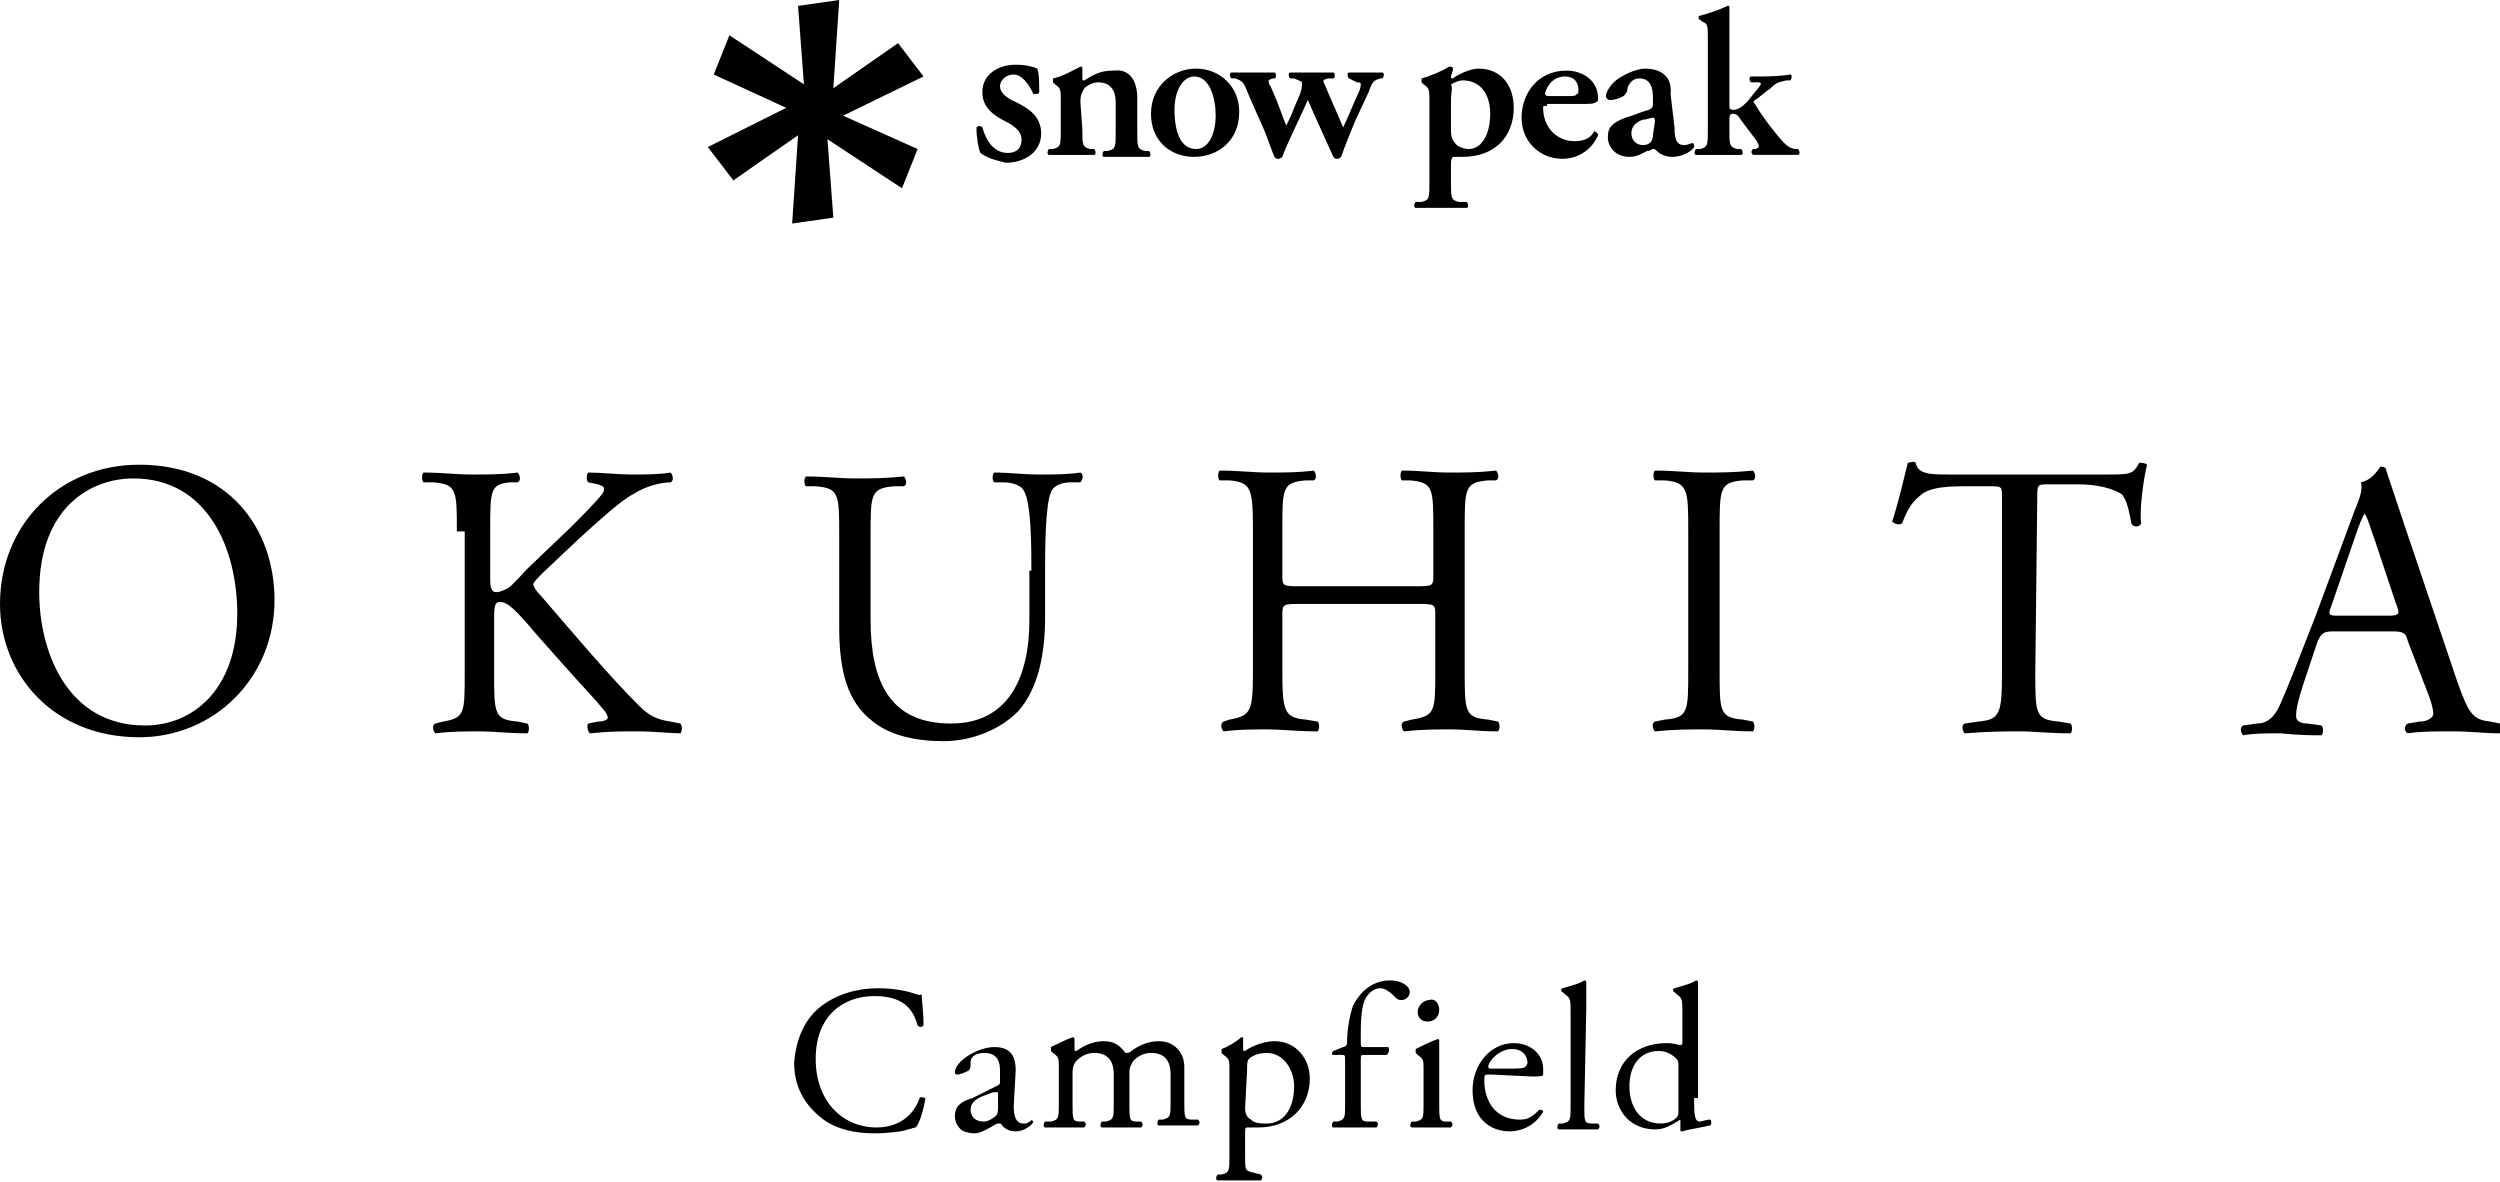<svg xmlns="http://www.w3.org/2000/svg" viewBox="0 0 127.5 60.3"><path d="M0 30.8c0-4 3-7.1 7.1-7.1 4.6 0 6.9 3.3 6.9 6.9 0 4-3.1 7-6.9 7-4.4 0-7.1-3.2-7.1-6.8zm12.1.5c0-3.3-1.5-6.9-5.3-6.9-2.1 0-4.8 1.4-4.8 5.8 0 3 1.4 6.8 5.4 6.8 2.4 0 4.7-1.8 4.7-5.7zm11.2-4.2c0-2.1 0-2.4-1.2-2.5h-.5c-.1-.1-.1-.4 0-.5 1 0 1.6.1 2.5.1.8 0 1.5 0 2.3-.1.1.1.2.4 0 .5H26c-1 .1-1 .4-1 2.5v2.3c0 .4 0 .8.3.8.2 0 .4-.1.6-.2.3-.2.8-.8 1-1l2.2-2.1c.4-.4 1.4-1.4 1.6-1.7.1-.1.1-.2.1-.3 0-.1-.1-.1-.3-.2l-.5-.1c-.1-.1-.1-.4 0-.5.7 0 1.5.1 2.2.1.7 0 1.4 0 2-.1.1.1.2.4 0 .5-.5 0-1.3.2-1.9.6-.6.3-1.7 1.3-2.8 2.3l-1.8 1.7c-.3.3-.5.5-.5.6s.1.3.4.6c1.9 2.2 3.4 4 5 5.6.5.5.9.7 1.6.8l.5.1c.1.1.1.4 0 .5-.5 0-1.3-.1-2.2-.1-.8 0-1.5 0-2.4.1-.1 0-.2-.4-.1-.5l.5-.1c.3 0 .5-.1.5-.2s-.1-.3-.3-.5c-.4-.5-.9-1-1.7-1.9l-1.6-1.8c-1.1-1.3-1.5-1.7-1.9-1.7-.3 0-.3.3-.3 1v2.6c0 2.1 0 2.4 1.2 2.5l.5.1c.1.1.1.4 0 .5-1 0-1.7-.1-2.4-.1-.8 0-1.5 0-2.3.1-.1-.1-.2-.4 0-.5l.4-.1c1.1-.2 1.1-.4 1.1-2.5v-7.2h-.4zm29.3 2c0-1.2 0-3.5-.4-4.1-.1-.2-.5-.4-1-.4h-.5c-.1-.1-.1-.4 0-.5.8 0 1.5.1 2.3.1s1.4 0 2.1-.1c.2.1.1.4 0 .5h-.5c-.5 0-.9.2-1 .5-.3.7-.3 3-.3 4.1v2.3c0 1.7-.3 3.6-1.4 4.8-.9.9-2.3 1.5-3.8 1.5-1.4 0-2.8-.3-3.7-1.1-1.1-.9-1.6-2.3-1.6-4.7v-4.7c0-2.1 0-2.4-1.2-2.5h-.5c-.1-.1-.1-.4 0-.5 1 0 1.7.1 2.5.1s1.5 0 2.5-.1c.1.1.2.4 0 .5h-.5c-1.2.1-1.2.4-1.2 2.5v4.3c0 3.2 1 5.3 4.1 5.3 2.9 0 4-2.3 4-5.3v-2.5h.1zm13.8 1.7c-1 0-1 0-1 .6v2.8c0 2.1.1 2.4 1.2 2.5l.6.1c.1.1.1.4 0 .5-1.1 0-1.8-.1-2.5-.1-.9 0-1.5 0-2.3.1-.1-.1-.2-.4 0-.5l.3-.1c1.1-.2 1.2-.4 1.2-2.5V27c0-2.1-.1-2.4-1.2-2.5h-.5c-.1-.1-.1-.4 0-.5 1 0 1.7.1 2.5.1s1.5 0 2.3-.1c.1.1.2.4 0 .5h-.4c-1.2.1-1.2.4-1.2 2.5v2.3c0 .6 0 .6 1 .6h5.7c1 0 1 0 1-.6V27c0-2.1 0-2.4-1.2-2.5h-.4c-.1-.1-.1-.4 0-.5.9 0 1.6.1 2.4.1s1.5 0 2.4-.1c.1.1.2.4 0 .5h-.4c-1.2.1-1.2.4-1.2 2.5v7.2c0 2.1 0 2.4 1.2 2.5l.5.1c.1.1.1.4 0 .5-1 0-1.6-.1-2.4-.1s-1.5 0-2.4.1c-.1-.1-.2-.4 0-.5l.4-.1c1.2-.2 1.2-.4 1.2-2.5v-2.8c0-.6 0-.6-1-.6h-5.8zm19.7-3.7c0-2.1 0-2.5-1.2-2.6h-.5c-.1-.1-.1-.4 0-.5 1 0 1.7.1 2.5.1s1.5 0 2.5-.1c.1.1.2.4 0 .5h-.5c-1.2.1-1.2.4-1.2 2.6v7.1c0 2.1 0 2.4 1.2 2.5l.5.1c.1.1.1.4 0 .5-1 0-1.7-.1-2.5-.1s-1.5 0-2.5.1c-.1-.1-.2-.4 0-.5l.5-.1c1.2-.1 1.2-.4 1.2-2.5v-7.1zm17.7 7.2c0 2.1 0 2.4 1.2 2.5l.6.1c.1.1.1.4 0 .5-1.1 0-1.8-.1-2.6-.1s-1.5 0-2.8.1c-.1-.1-.2-.4 0-.5l.7-.1c1.1-.1 1.2-.4 1.2-2.5v-8.9c0-.6 0-.6-.6-.6h-1.1c-.9 0-2 0-2.5.5-.5.4-.7.9-.9 1.4-.2.1-.4 0-.5-.1.3-.9.6-2.2.8-3 .1 0 .3-.1.4 0 .1.6.8.6 1.7.6h8.1c1.1 0 1.3 0 1.6-.6.1 0 .3 0 .4.1-.2.8-.4 2.4-.3 3-.1.2-.4.2-.5 0-.1-.5-.2-1.2-.5-1.5-.5-.3-1.2-.5-2.3-.5h-1.4c-.6 0-.6 0-.6.7l-.1 8.9zm19-1.6c-.1-.4-.2-.5-.8-.5h-3c-.5 0-.6.1-.8.5l-.7 2.1c-.3.9-.4 1.4-.4 1.7 0 .2.1.4.6.4l.7.1c.1.1.1.4 0 .5-.5 0-1.1 0-2.1-.1-.7 0-1.4 0-1.9.1-.1-.1-.2-.4 0-.5l.7-.1c.5 0 .9-.3 1.2-1 .4-.9.9-2.2 1.8-4.5l2-5.4c.3-.7.4-1.1.3-1.4.5-.1.8-.5 1-.8.1 0 .3 0 .3.2l.9 2.7 2.7 8c.6 1.7.8 2 1.7 2.1l.5.1c.1.1.1.4 0 .5-.8 0-1.5-.1-2.4-.1-1 0-1.7 0-2.3.1-.2-.1-.2-.4 0-.5l.6-.1c.4 0 .7-.2.7-.4s-.1-.6-.3-1.1l-1-2.6zm-3.9-1.8c-.2.5-.1.5.4.5h2.5c.6 0 .6-.1.4-.6l-1.1-3.3c-.2-.5-.3-1-.5-1.3-.1.1-.3.6-.5 1.2l-1.2 3.5zm-77 20.4c.8-.6 1.8-.9 2.9-.9.6 0 1.4.1 1.9.3.1 0 .2.1.3 0 0 .2.1.9.1 1.6-.1.1-.2.1-.3 0-.2-.7-.6-1.5-2.2-1.5s-3 1-3 3.2 1.4 3.5 3.1 3.5c1.4 0 2-.9 2.2-1.5.1-.1.2 0 .3 0-.1.6-.3 1.3-.5 1.5-.1 0-.3.1-.4.1-.2.1-1 .2-1.7.2-1 0-1.9-.2-2.6-.7-.8-.6-1.5-1.5-1.5-2.9.1-1.3.6-2.3 1.4-2.9zm8.9 4.1c.2-.1.2-.1.2-.3v-.5c0-.4-.1-.9-.8-.9-.3 0-.7.1-.7.5 0 .2 0 .3-.1.4-.2.1-.4.2-.6.2-.1 0-.1-.1-.1-.1 0-.6 1.2-1.3 2-1.3s1.1.4 1.1 1.2l-.1 1.8c0 .5.1.9.5.9.1 0 .2 0 .3-.1.1 0 .1-.1.1-.1l.1.1c0 .1-.4.5-.9.5-.3 0-.5-.1-.7-.3 0-.1-.1-.1-.2-.1s-.2.1-.4.2-.5.3-.8.3-.6-.1-.7-.2c-.2-.2-.3-.4-.3-.7 0-.4.2-.7.9-.9l1.2-.6zm-.6 1.8c.2 0 .5-.2.6-.3s.1-.3.1-.5v-.6c0-.1 0-.1-.1-.1s-.2 0-.4.1c-.6.2-.9.4-.9.8 0 .2.1.6.7.6zm9.5-2.4c0-.7-.3-1.1-1-1.1-.4 0-.7.2-.9.4-.1.2-.2.3-.2.6v1.6c0 .8 0 .9.4.9h.2c.1.1.1.2 0 .3h-2c-.1 0-.1-.2 0-.3h.2c.4-.1.4-.2.4-.9v-1.5c0-.7-.3-1.1-1-1.1-.4 0-.7.2-.9.4-.1.1-.2.3-.2.6v1.6c0 .8 0 .9.4.9h.2c.1.1.1.2 0 .3h-2c-.1 0-.1-.2 0-.3h.3c.4-.1.4-.2.4-.9v-1.9c0-.4 0-.5-.3-.7l-.1-.1v-.2c.2-.1.8-.4 1.1-.5 0 0 .1 0 .1.1v.5c0 .1 0 .1.1.1.4-.3.9-.5 1.4-.5s.8.2 1.1.6c.1 0 .2 0 .3-.1.4-.3.9-.5 1.4-.5.8 0 1.3.6 1.3 1.3v1.8c0 .8 0 .9.4.9h.3c.1.1.1.2 0 .3h-2c-.1 0-.1-.2 0-.3h.2c.4-.1.4-.2.4-.9v-1.4zm3-.3c0-.4 0-.5-.3-.7l-.1-.1v-.2c.3-.1.8-.4 1-.6.1 0 .1 0 .1.1v.5c0 .1 0 .1.1.1.1-.1.8-.5 1.5-.5 1.1 0 1.8.9 1.8 1.9 0 1.5-1.1 2.5-2.6 2.5h-.6c-.1 0-.1.1-.1.3v1.1c0 .8 0 .8.4.9l.4.1c.1.1.1.2 0 .3h-2.2c-.1 0-.1-.2 0-.3h.2c.4-.1.4-.2.4-.9v-4.5zm.8 2c0 .3.1.5.3.6.2.2.5.2.8.2.9 0 1.4-.8 1.4-1.9 0-.8-.5-1.7-1.4-1.7-.5 0-.8.2-.9.3-.1.1-.1.3-.1.6l-.1 1.9zm6.1-2.7c-.2 0-.2 0-.2.3v2.2c0 .8 0 .9.4.9h.4c.1.1.1.2 0 .3H68c-.1 0-.1-.2 0-.3h.2c.4-.1.4-.2.4-.9v-2.2c0-.3 0-.3-.2-.3H68c-.1 0-.1-.1 0-.2l.5-.2c.1 0 .2-.1.2-.2 0-.6.1-1.3.3-1.9.3-.6.9-1.3 1.9-1.3.6 0 1 .3 1 .6 0 .2-.2.4-.4.4-.1 0-.2 0-.3-.1-.2-.2-.5-.5-.8-.5s-.6.2-.8.6c-.2.5-.2 1.3-.2 1.8v.3c0 .3 0 .3.2.3h1.2c.1.1 0 .4-.1.4h-1.1zm3 .7c0-.4 0-.5-.3-.7l-.1-.1v-.2c.2-.1.8-.4 1.1-.5.1 0 .1 0 .1.1v3.2c0 .8 0 .9.4.9h.2c.1.1.1.2 0 .3h-2c-.1 0-.1-.2 0-.3h.2c.4-.1.4-.2.4-.9v-1.8zm.8-3c0 .4-.3.6-.6.6s-.5-.2-.5-.5.3-.6.6-.6c.3-.1.5.2.5.5zm2.6 3.3c-.3 0-.3 0-.3.3 0 1.1.6 2 1.8 2 .4 0 .6-.1 1-.5.1 0 .2 0 .2.1-.4.7-1.1 1-1.7 1-.7 0-1.2-.3-1.5-.7s-.4-.9-.4-1.4c0-1.3.9-2.4 2.1-2.4.9 0 1.5.6 1.5 1.3v.3c0 .1-.2.1-.6.1l-2.1-.1zm.7-.3c.8 0 1 0 1.1-.1 0 0 .1-.1.1-.2 0-.3-.2-.7-.8-.7-.6 0-1.2.6-1.2.9 0 0 0 .1.1.1h.7zm4.1 1.9c0 .8 0 .9.4.9h.3c.1.1.1.2 0 .3h-2c-.1 0-.1-.2 0-.3h.2c.4-.1.4-.2.4-.9v-4.8c0-.6 0-.7-.3-.9l-.1-.1c-.1 0-.1-.2 0-.2.3-.1.8-.2 1.1-.4 0 0 .1 0 .1.1v1.3l-.1 5zm5.6-.4c0 .8 0 1.2.3 1.2.1 0 .3-.1.5-.1.1 0 .1.3 0 .3-.4.1-1.1.2-1.4.3-.1 0-.1 0-.1-.1v-.5c-.5.3-.8.5-1.3.5-1.2 0-2-.9-2-2 0-1.5 1.1-2.4 2.6-2.4.4 0 .6.1.7.1s.1-.1.1-.1v-1.6c0-.6 0-.7-.3-.9l-.1-.1c-.1 0-.1-.2 0-.2.3-.1.8-.2 1.1-.4 0 0 .1 0 .1.1V56h-.2zm-.8-1.6c0-.2 0-.3-.1-.4-.2-.2-.5-.4-.9-.4-1 0-1.5.8-1.5 1.8s.5 1.9 1.6 1.9c.3 0 .6-.1.8-.3.1-.1.1-.2.1-.4v-2.2zM47.1 3.9l-1.3-1.7-3.3 2.3.3-4.5-2.1.3.3 4-3.8-2.5-.8 2 3.7 1.7-4 2 1.3 1.7 3.3-2.3-.3 4.5 2.1-.3-.3-4L46 9.6l.8-2L43 5.9l4.1-2zM50 7.8c-.1-.2-.2-.8-.2-1.3.1-.1.2-.1.3 0 .2.7.6 1.3 1.3 1.3.4 0 .7-.2.7-.7 0-.4-.4-.7-.8-.9-.6-.3-1.2-.7-1.2-1.5 0-.9.8-1.4 1.7-1.4.5 0 .9.1 1.1.2.1.3.1.6.1 1.2 0 .1-.2.1-.3.1-.2-.5-.6-1-1-1s-.7.3-.7.6.3.6.8.8c.6.3 1.3.7 1.3 1.6 0 1-.9 1.5-1.8 1.5-.4-.1-.9-.2-1.3-.5zm5.2-1.2c0 .8 0 .9.4 1h.2c.1.1.1.3 0 .3h-2.3c-.1 0-.1-.2 0-.3h.2c.4-.1.4-.2.4-1V5.1c0-.5 0-.6-.3-.8l-.1-.1V4c.5-.1 1-.4 1.4-.6.1 0 .1 0 .1.1V4c0 .1 0 .1.1.1.5-.3.8-.5 1.5-.5.8-.1 1.2.5 1.2 1.4v1.7c0 .8 0 .9.4 1h.2c.1.1.1.3 0 .3h-2.3c-.1 0-.1-.2 0-.3h.2c.4-.1.4-.2.4-1V5.2c0-.5-.2-1-.9-1-.3 0-.6.2-.7.3-.1.2-.2.3-.2.7l.1 1.4zm8-.9c0 1.5-1.1 2.3-2.3 2.3s-2.2-.8-2.2-2.2 1.1-2.3 2.3-2.3c1.2 0 2.2.9 2.2 2.2zM61 7.6c.7 0 1-.9 1-1.7 0-.9-.3-2-1.1-2-.5 0-1 .6-1 1.7s.3 2 1.1 2zM67.8 4c-.2 0-.3.1-.3.1 0 .1 0 .1.1.3.2.5.7 1.6.9 2.1.2-.4.6-1.4.8-1.8.1-.2.1-.4.1-.4 0-.1-.1-.1-.2-.1l-.4-.2c-.1-.1-.1-.3 0-.3h1.7c.1 0 .1.2 0 .3h-.1c-.3.1-.4.1-.6.7l-.7 1.5c-.2.5-.5 1.2-.7 1.8 0 0-.1.1-.2.1s-.1 0-.2-.1c-.4-.9-1-2.2-1.3-2.9-.3.7-1.1 2.3-1.3 2.9 0 0-.1.1-.2.1s-.1 0-.2-.1c-.1-.2-.3-.8-.5-1.3s-.6-1.3-1-2.3c-.1-.2-.2-.3-.5-.4h-.2c-.1-.1-.1-.3 0-.3H65c.1 0 .1.3 0 .3-.2 0-.3.1-.3.1 0 .1 0 .2.1.3l.3.7c.2.5.4 1.1.5 1.3.1-.2.3-.6.4-.9l.3-.7c.1-.3.1-.4.1-.6-.1-.1-.2-.1-.4-.2h-.2c-.1-.1-.1-.3 0-.3H68c.1 0 .1.3 0 .3h-.2zm5.1 1.1c0-.5 0-.6-.3-.8l-.1-.1V4c.4-.1 1.1-.4 1.4-.6.1 0 .2 0 .2.1 0 .2-.1.3-.1.4s0 .1.1.1c.1-.1.8-.5 1.3-.5 1.2 0 1.8.9 1.8 2 0 1.5-1 2.5-2.6 2.5h-.5s-.1.1-.1.3v1c0 .8 0 .9.4 1h.4c.1.1.1.3 0 .3h-2.6c-.1 0-.1-.2 0-.3h.3c.4-.1.4-.2.4-1V5.1zM74 6.7c0 .3.1.5.3.7.1.1.4.2.6.2.7 0 1.1-.8 1.1-1.8s-.5-1.7-1.4-1.7c-.2 0-.4.1-.6.2.1.2 0 .4 0 .8v1.6zm4.9-1.3c-.2 0-.2 0-.2.1 0 1 .7 1.7 1.6 1.7.4 0 .8-.1 1-.5.1 0 .2.1.2.2-.4.9-1.2 1.2-1.8 1.2-1.2 0-2.1-.9-2.1-2.1s.8-2.4 2.3-2.4c.8 0 1.6.5 1.6 1.4 0 .1 0 .2-.1.2-.1.1-.3.1-.7.1h-1.8v.1zm1-.5c.3 0 .5 0 .5-.1.1 0 .1-.1.1-.2 0-.4-.2-.7-.7-.7-.7 0-1 .7-1 .9 0 0 0 .1.2.1h.9zm5.5 1.6c0 .6.1.9.5.9.2 0 .3-.1.4-.1s.1.1.1.2c-.2.3-.7.5-1.1.5-.3 0-.6-.1-.8-.3-.1-.1-.1-.1-.2-.1s-.1.1-.3.1c-.2.1-.5.3-.9.3-.7 0-1.1-.5-1.1-1 0-.4.1-.7.9-1 .4-.1.8-.3 1.2-.4.2-.1.2-.2.2-.3V5c0-.5-.1-1-.7-1-.3 0-.5.2-.6.5 0 .2-.1.3-.2.4-.2.1-.4.2-.7.2-.1 0-.2-.1-.2-.2s.1-.4.4-.7c.3-.3 1.1-.7 1.6-.7.8 0 1.4.4 1.3 1.3l.2 1.7zm-1-.3c0-.1 0-.2-.1-.2s-.3.1-.5.1c-.3.1-.6.3-.6.7 0 .3.2.6.6.6s.5-.3.5-.5l.1-.7zM87.1 2c0-.7 0-.8-.3-.9l-.1-.1c-.1 0-.1-.2 0-.2.4-.1 1-.3 1.4-.5.1 0 .1 0 .1.1v5c0 .1 0 .2.2.2s.4-.1.7-.4l.4-.5c.2-.2.3-.4.3-.4 0-.1 0-.1-.2-.1h-.3c-.1-.1-.1-.3 0-.3h.3c.5 0 1.1 0 1.7-.1.1 0 .1.2 0 .3h-.2c-.4.1-.5.1-.8.4-.3.2-.6.5-.8.6-.1.1-.1.1 0 .2.4.7 1.2 1.7 1.5 2 .2.2.4.3.6.3h.1c.1.1.1.3 0 .3h-2.3c-.1-.1-.1-.2 0-.3h.1c.1 0 .2-.1.2-.1 0-.1 0-.1-.1-.3L88.7 6c-.1-.2-.3-.2-.3-.2-.1 0-.2 0-.2.3v.5c0 .8 0 .9.4 1h.2c.1.1.1.3 0 .3h-2.3c-.1 0-.1-.2 0-.3h.2c.4-.1.4-.2.4-1V2z"/></svg>